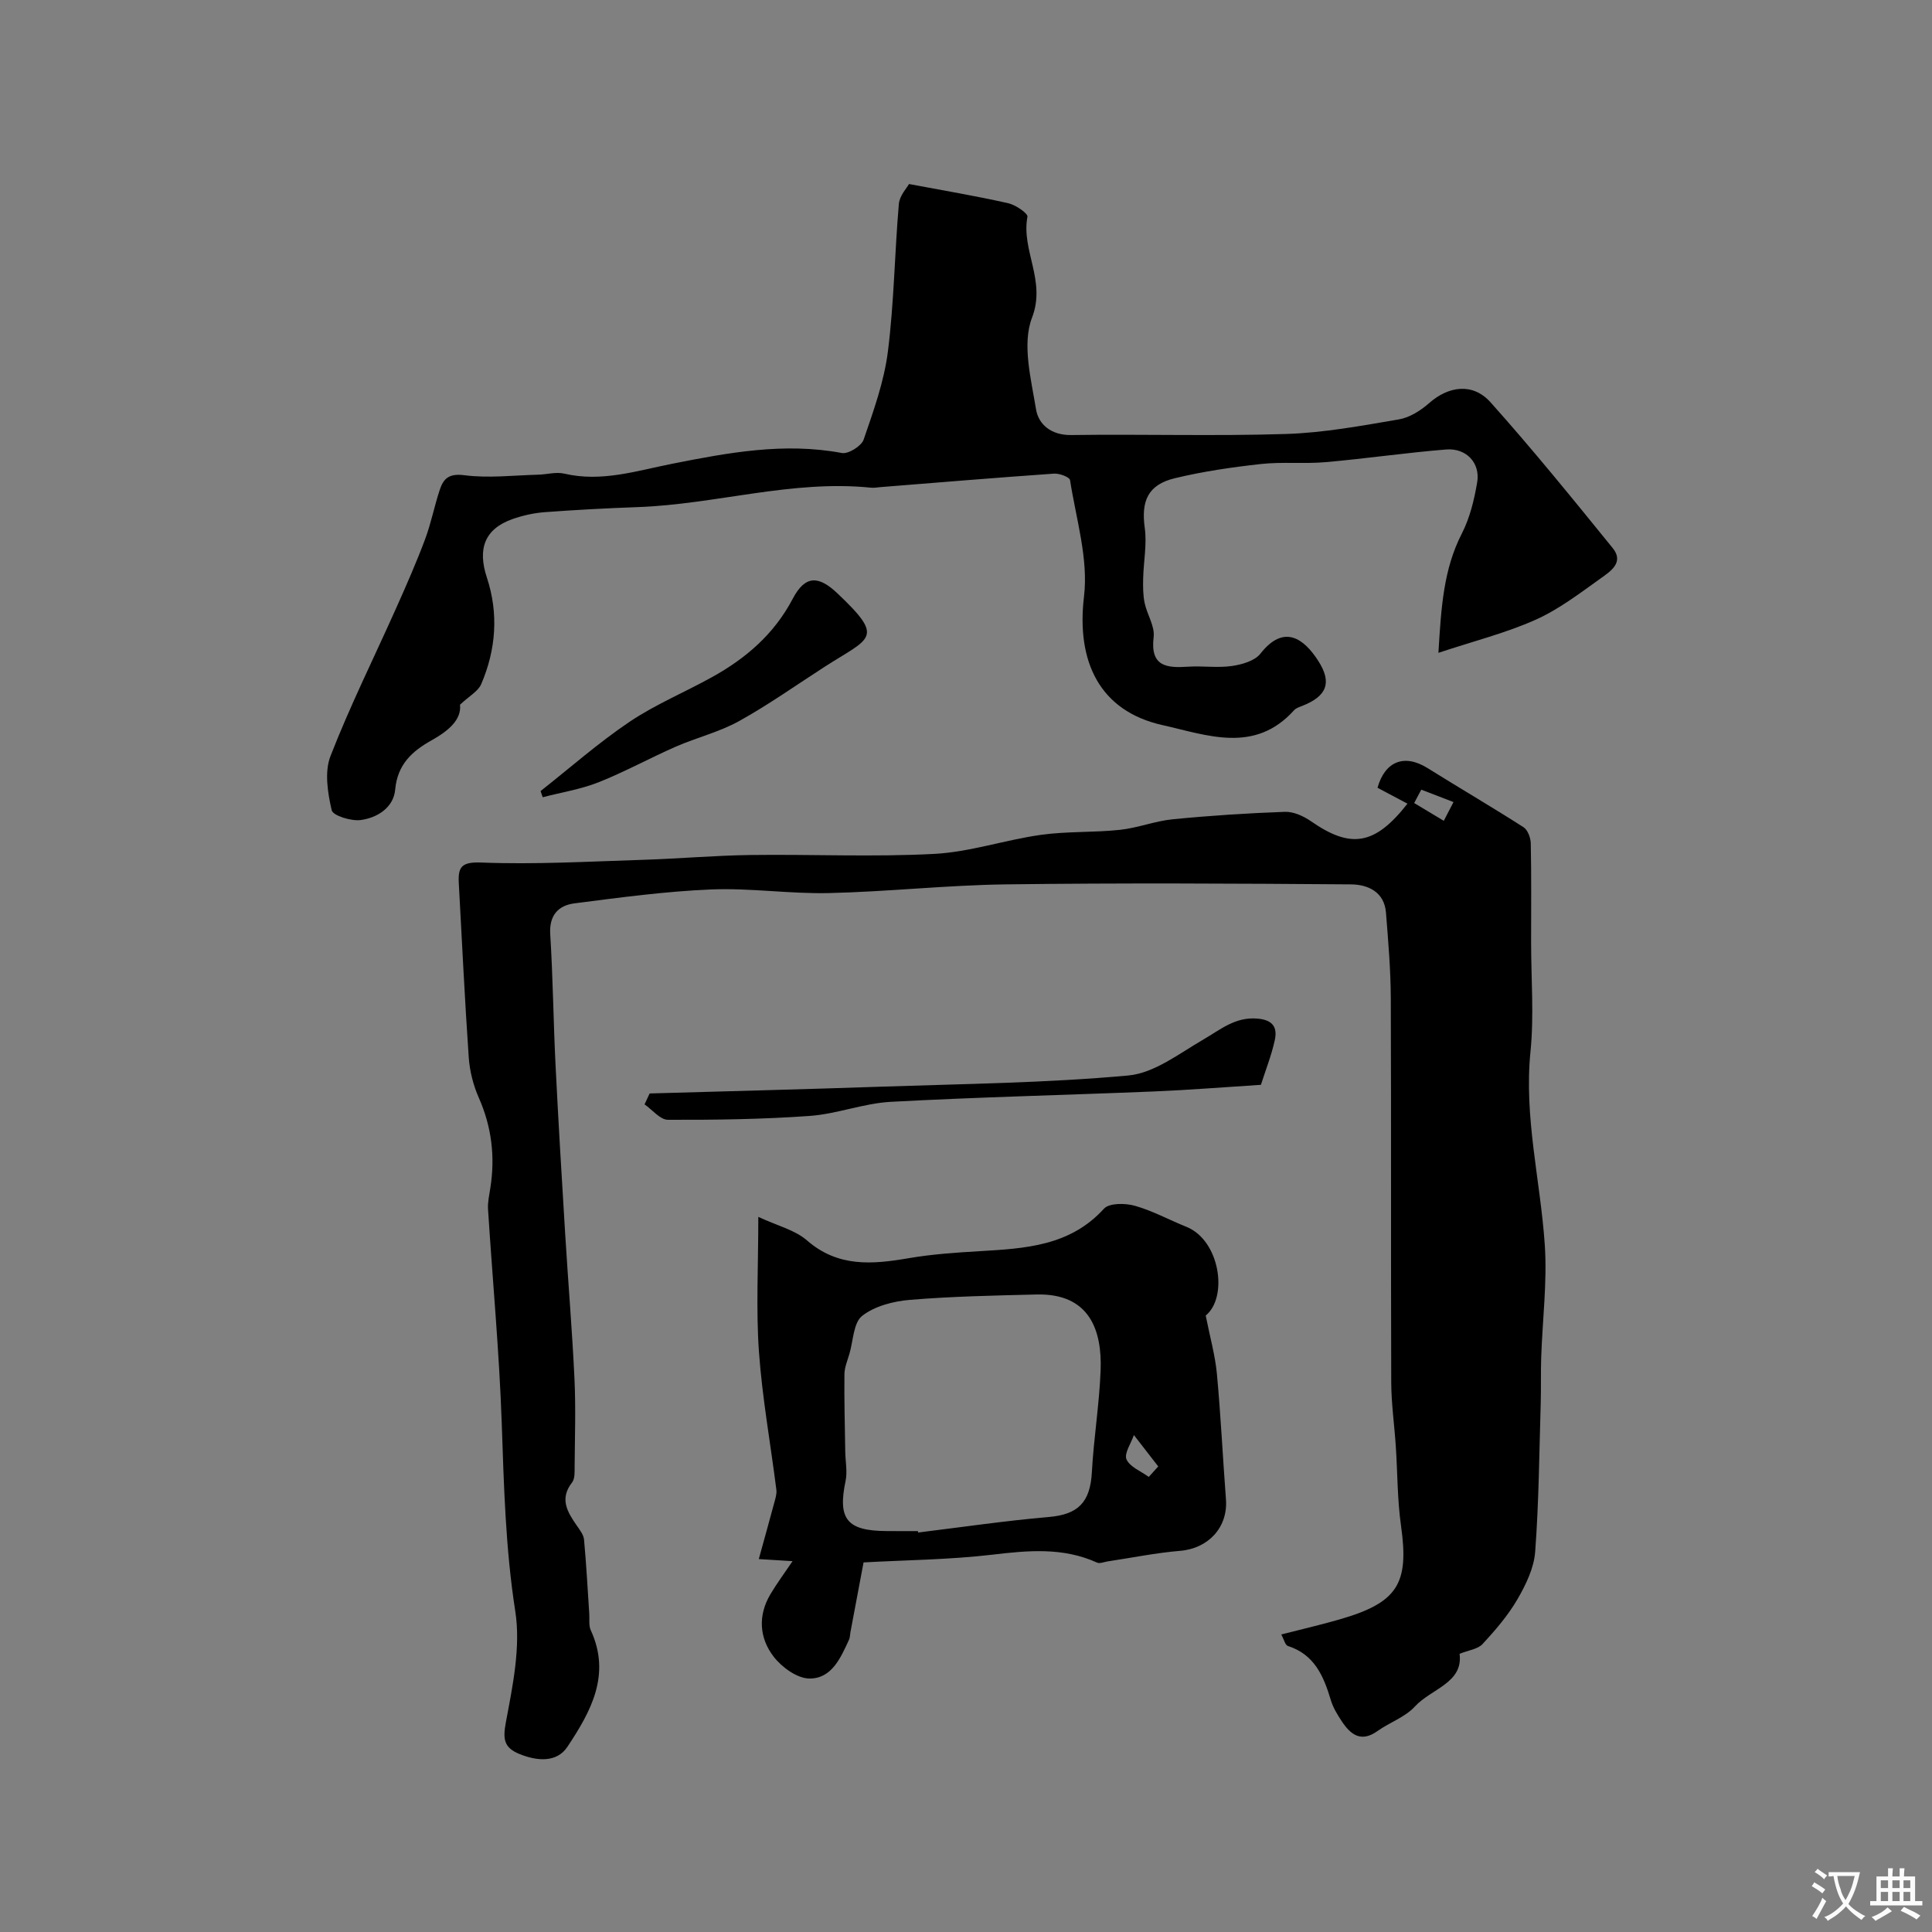 <svg enable-background="new 0 0 400 400" viewBox="0 0 400 400" xmlns="http://www.w3.org/2000/svg"><rect x="0" y="0" width="400" height="400" fill="#808080" stroke="none"/><g fill="#000001"><path d="m291.4 166.39c-2.14-1.14-4.16-2.2-6.2-3.29 1.54-5.49 5.56-7.08 10.37-4.07 6.59 4.12 13.31 8.04 19.85 12.23.88.56 1.48 2.18 1.51 3.33.14 6.85.07 13.71.07 20.56 0 7.53.62 15.12-.13 22.58-1.37 13.58 2.06 26.67 2.96 39.99.52 7.71-.48 15.52-.74 23.29-.11 3.16-.01 6.33-.1 9.49-.31 10.27-.38 20.55-1.15 30.78-.25 3.37-1.93 6.83-3.67 9.83-1.95 3.36-4.57 6.4-7.22 9.27-.98 1.06-2.88 1.27-4.76 2.02.8 6.04-5.89 7.24-9.26 10.92-2.01 2.2-5.22 3.28-7.73 5.07-3.44 2.46-5.59.72-7.43-2.06-.9-1.36-1.78-2.81-2.24-4.35-1.48-4.95-3.38-9.44-8.89-11.2-.56-.18-.8-1.34-1.37-2.38 4.14-1.06 8.13-1.98 12.05-3.11 12.09-3.49 14.45-7.38 12.74-19.44-.76-5.39-.71-10.9-1.07-16.35-.29-4.43-.93-8.86-.95-13.28-.09-26.49.01-52.98-.09-79.48-.02-5.93-.53-11.87-1-17.79-.34-4.33-3.78-5.82-7.24-5.85-23.82-.18-47.65-.31-71.48 0-12.21.16-24.39 1.52-36.6 1.8-8.11.19-16.27-1.08-24.37-.75-9.47.39-18.91 1.67-28.32 2.88-3.33.43-5.27 2.45-5.02 6.41.56 8.94.65 17.92 1.09 26.87.58 11.7 1.28 23.39 2 35.09.61 10.04 1.46 20.06 1.93 30.1.28 6.02.08 12.06.03 18.09-.01 1.13.08 2.56-.53 3.34-2.64 3.38-.98 6.09.95 8.89.63.91 1.44 1.93 1.53 2.95.47 5.09.74 10.21 1.08 15.31.08 1.15-.14 2.45.31 3.44 4.28 9.25-.04 16.93-4.85 24.16-2.18 3.27-6.26 2.96-9.91 1.47-3.18-1.3-3.48-3.01-2.82-6.55 1.42-7.57 3.11-15.61 1.95-23.03-2.02-12.96-2.35-25.87-2.8-38.89-.51-14.79-1.9-29.56-2.84-44.34-.09-1.44.26-2.93.48-4.38 1.02-6.47.28-12.66-2.4-18.71-1.14-2.58-1.87-5.49-2.07-8.3-.83-12.01-1.4-24.04-2.06-36.07-.18-3.34.5-4.47 4.68-4.3 11.09.43 22.23-.21 33.34-.56 7.46-.23 14.9-.9 22.36-1 12.68-.17 25.4.44 38.05-.23 7.41-.39 14.67-2.9 22.08-3.94 5.39-.76 10.93-.46 16.36-1.04 3.69-.39 7.27-1.83 10.96-2.19 7.72-.76 15.46-1.26 23.21-1.54 1.78-.06 3.85.88 5.38 1.94 8.23 5.73 13.22 5.02 19.99-3.63zm2.86-2.9c-.49.92-.98 1.85-1.47 2.77 2.04 1.23 4.09 2.45 6.13 3.68.67-1.29 1.34-2.59 2.01-3.88-2.22-.86-4.45-1.71-6.67-2.57z"/><path d="m95.24 145.9c.35 3.11-2.42 5.44-5.91 7.39-4.01 2.24-7.04 4.98-7.51 10.18-.33 3.72-3.69 5.85-7.15 6.31-1.97.26-5.74-.9-6-2.04-.83-3.61-1.52-7.95-.24-11.22 4.05-10.41 9.06-20.46 13.62-30.68 2.1-4.7 4.17-9.41 5.97-14.22 1.24-3.32 1.91-6.85 3.03-10.22.78-2.35 1.93-3.42 5.09-3.01 4.99.65 10.16.02 15.25-.11 1.82-.04 3.73-.62 5.43-.22 7.71 1.81 14.95-.58 22.33-2.04 11.6-2.3 23.2-4.47 35.15-2.23 1.34.25 4.05-1.44 4.51-2.78 2.05-5.96 4.24-12.04 5.02-18.24 1.28-10.12 1.39-20.38 2.27-30.56.15-1.72 1.68-3.33 2.1-4.11 7.4 1.39 14 2.5 20.53 3.97 1.53.34 4.13 2.12 3.99 2.81-1.32 6.97 3.91 13.21.95 20.89-2.1 5.45-.2 12.69.83 18.98.52 3.15 3.16 5.38 7.29 5.32 14.83-.21 29.67.25 44.49-.22 7.81-.25 15.61-1.7 23.35-3.02 2.24-.38 4.52-1.84 6.28-3.39 3.99-3.51 9.01-4.25 12.68-.16 8.75 9.78 17.03 20 25.31 30.2 2.42 2.98-.53 4.86-2.49 6.26-4.34 3.1-8.68 6.43-13.5 8.58-6.1 2.73-12.68 4.38-20.1 6.84.57-9.53 1.07-17.32 4.84-24.68 1.67-3.26 2.58-7.02 3.19-10.66.66-3.98-2.27-7.09-6.42-6.76-8.33.67-16.61 1.89-24.93 2.62-4.46.39-9-.1-13.44.39-5.98.66-11.97 1.53-17.81 2.94-5.6 1.35-7 4.73-6.23 10.3.47 3.4-.25 6.95-.33 10.44-.04 1.7-.04 3.46.31 5.11.5 2.38 2.13 4.79 1.86 7.02-.75 6.18 2.71 6.44 7.2 6.15 2.99-.19 6.04.28 8.98-.14 2.09-.3 4.74-1.05 5.92-2.55 4.89-6.24 9.03-3.1 11.97 1.47 2.91 4.52 1.8 7.31-3.26 9.32-.61.24-1.32.46-1.73.91-8.17 9.09-18.05 5.14-27.27 3.08-12.99-2.91-17.84-13.12-16.23-26.61.94-7.82-1.64-16.09-2.89-24.11-.1-.63-2.2-1.42-3.32-1.34-11.98.84-23.94 1.83-35.91 2.79-.66.05-1.33.19-1.98.12-16.34-1.67-32.12 3.44-48.28 4.02-6.43.23-12.86.57-19.28 1.05-2.25.17-4.54.68-6.67 1.43-5.8 2.06-7.25 6.18-5.3 12.1 2.45 7.41 1.91 14.92-1.18 22.09-.63 1.46-2.42 2.41-4.38 4.24z"/><path d="m157 251.94c3.98 1.86 7.6 2.71 10.07 4.87 6.46 5.62 13.57 4.97 21.1 3.68 4.84-.83 9.78-1.16 14.69-1.45 9.38-.56 18.65-1.04 25.7-8.79 1.09-1.2 4.41-1.17 6.39-.61 3.69 1.04 7.12 2.93 10.7 4.37 6.92 2.79 8.66 14.54 3.98 18.36.89 4.5 1.95 8.22 2.31 12 .81 8.67 1.22 17.37 1.88 26.05.44 5.78-3.63 10.17-9.46 10.66-5.03.42-10.02 1.44-15.02 2.19-.74.11-1.62.51-2.2.25-7.06-3.2-14.26-2.52-21.7-1.64-8.84 1.04-17.79 1.11-26.65 1.6-.89 4.7-1.81 9.61-2.73 14.52-.09.49-.07 1.02-.27 1.46-1.73 3.77-3.6 8.12-8.23 8.06-2.53-.03-5.69-2.33-7.38-4.52-2.97-3.85-3.3-8.5-.68-12.92 1.31-2.21 2.85-4.28 4.59-6.86-2.32-.14-3.92-.24-6.99-.43 1.12-4.07 2.17-7.82 3.18-11.58.24-.9.57-1.87.46-2.76-1.2-9.54-2.93-19.04-3.61-28.61-.62-8.79-.13-17.64-.13-27.9zm33.05 65.06c.01.1.03.2.04.29 9.01-1.1 18-2.43 27.04-3.21 6.06-.52 8.59-3.01 8.93-9.28.38-7.03 1.54-14.02 1.81-21.05.33-8.42-2.36-16-13.24-15.74-8.75.21-17.51.39-26.23 1.11-3.42.28-7.29 1.28-9.89 3.31-1.82 1.42-1.85 5.14-2.64 7.84-.41 1.4-1.02 2.83-1.04 4.25-.06 5.34.09 10.69.17 16.03.03 2.02.47 4.12.07 6.05-1.66 7.9.25 10.35 8.49 10.39 2.17.02 4.33.01 6.49.01zm47.79-11.22c.65-.72 1.31-1.45 1.96-2.17-1.68-2.17-3.36-4.33-5.04-6.5-.58 1.71-2.06 3.82-1.53 5.04.7 1.57 3 2.45 4.61 3.63z"/><path d="m134.5 226.39c16.03-.46 32.06-.86 48.09-1.41 17.01-.58 34.07-.76 51-2.31 5.4-.49 10.58-4.57 15.6-7.48 3.54-2.05 6.55-4.69 11.15-4.3 3.3.28 4.16 1.91 3.58 4.52-.7 3.16-1.91 6.2-2.86 9.19-7.59.48-14.82 1.07-22.06 1.37-18.19.75-36.39 1.17-54.56 2.15-5.64.3-11.16 2.52-16.8 2.92-9.76.7-19.57.83-29.36.8-1.61-.01-3.22-2.07-4.83-3.19.34-.75.7-1.51 1.05-2.26z"/><path d="m111.92 163.78c6.12-4.82 11.99-10.01 18.44-14.35 5.34-3.59 11.4-6.1 17.06-9.24 7.02-3.89 12.85-8.89 16.71-16.23 2.57-4.88 5.32-4.83 9.23-1.13 9.95 9.42 6.87 9.11-2.61 15.21-5.89 3.79-11.63 7.87-17.74 11.26-4.08 2.26-8.77 3.4-13.08 5.28-5.38 2.36-10.55 5.21-16 7.38-3.69 1.46-7.7 2.09-11.57 3.1-.14-.42-.29-.85-.44-1.28z"/></g><path d="m377.9 391.2c-.2.3-.4.5-.6.8-.7-.6-1.4-1-2.2-1.5.2-.3.4-.5.5-.8.6.4 1.4.8 2.3 1.5zm-1.8 6.1c-.2-.2-.5-.4-.9-.6.4-.6.8-1.2 1.2-1.9s.7-1.3.9-1.9c.3.3.5.5.8.7-.7 1.3-1.4 2.6-2 3.7zm2.2-9c-.3.3-.5.5-.6.8-.6-.6-1.3-1.1-2-1.5.3-.3.5-.5.6-.7.6.5 1.3.9 2 1.4zm.3.2v-.9h2 4.5c-.3 1.3-.6 2.5-1 3.6s-.9 2.1-1.4 3c.4.5 1 1 1.6 1.4s1.2.8 1.9 1.1c-.3.2-.5.4-.8.8-.4-.3-1-.7-1.6-1.2s-1.2-1.1-1.6-1.6c-.5.6-1.1 1.1-1.7 1.6s-1.4.9-2.1 1.4c-.1-.3-.3-.5-.7-.8.6-.2 1.2-.5 1.9-1s1.4-1.1 2-1.8c-.5-.8-.9-1.6-1.2-2.5s-.6-2-.8-3.2c-.4.1-.7.1-1 .1zm2.5 2.7c.2 1 .7 1.7 1 2.2.3-.5.6-1.1 1-2s.6-1.9.9-3h-3.2-.4c.1.9.3 1.8.7 2.8z" fill="#fafbfa"/><path d="m396.5 388.5v1.5 3.6h1.5v.9c-.4 0-1 0-1.7 0h-7.9c-.5 0-.9 0-1.2 0v-.9h1.3v-3.5c0-.7 0-1.2 0-1.6h2.4c0-.8 0-1.4 0-1.7h1c0 .3-.1.8-.1 1.7h1.5c0-.8 0-1.4 0-1.7h1c0 .3-.1.9-.1 1.7zm-8.2 9.2c-.2-.3-.5-.5-.8-.8.8-.3 1.4-.6 1.9-.9s1-.7 1.4-1.1c.3.3.6.5.9.8-1.6 1-2.8 1.6-3.4 2zm2.6-6.8v-1.6h-1.5v1.6zm0 2.7v-1.9h-1.5v1.9zm2.4-2.7v-1.6h-1.5v1.6zm0 2.7v-1.9h-1.5v1.9zm.2 2 .7-.8c.4.2.9.5 1.6.8s1.3.7 1.8 1c-.3.3-.5.5-.8.8-.4-.3-1.5-1-3.3-1.8zm2-4.7v-1.6h-1.4v1.6zm0 2.7v-1.9h-1.4v1.9z" fill="#fafbfa"/></svg>
